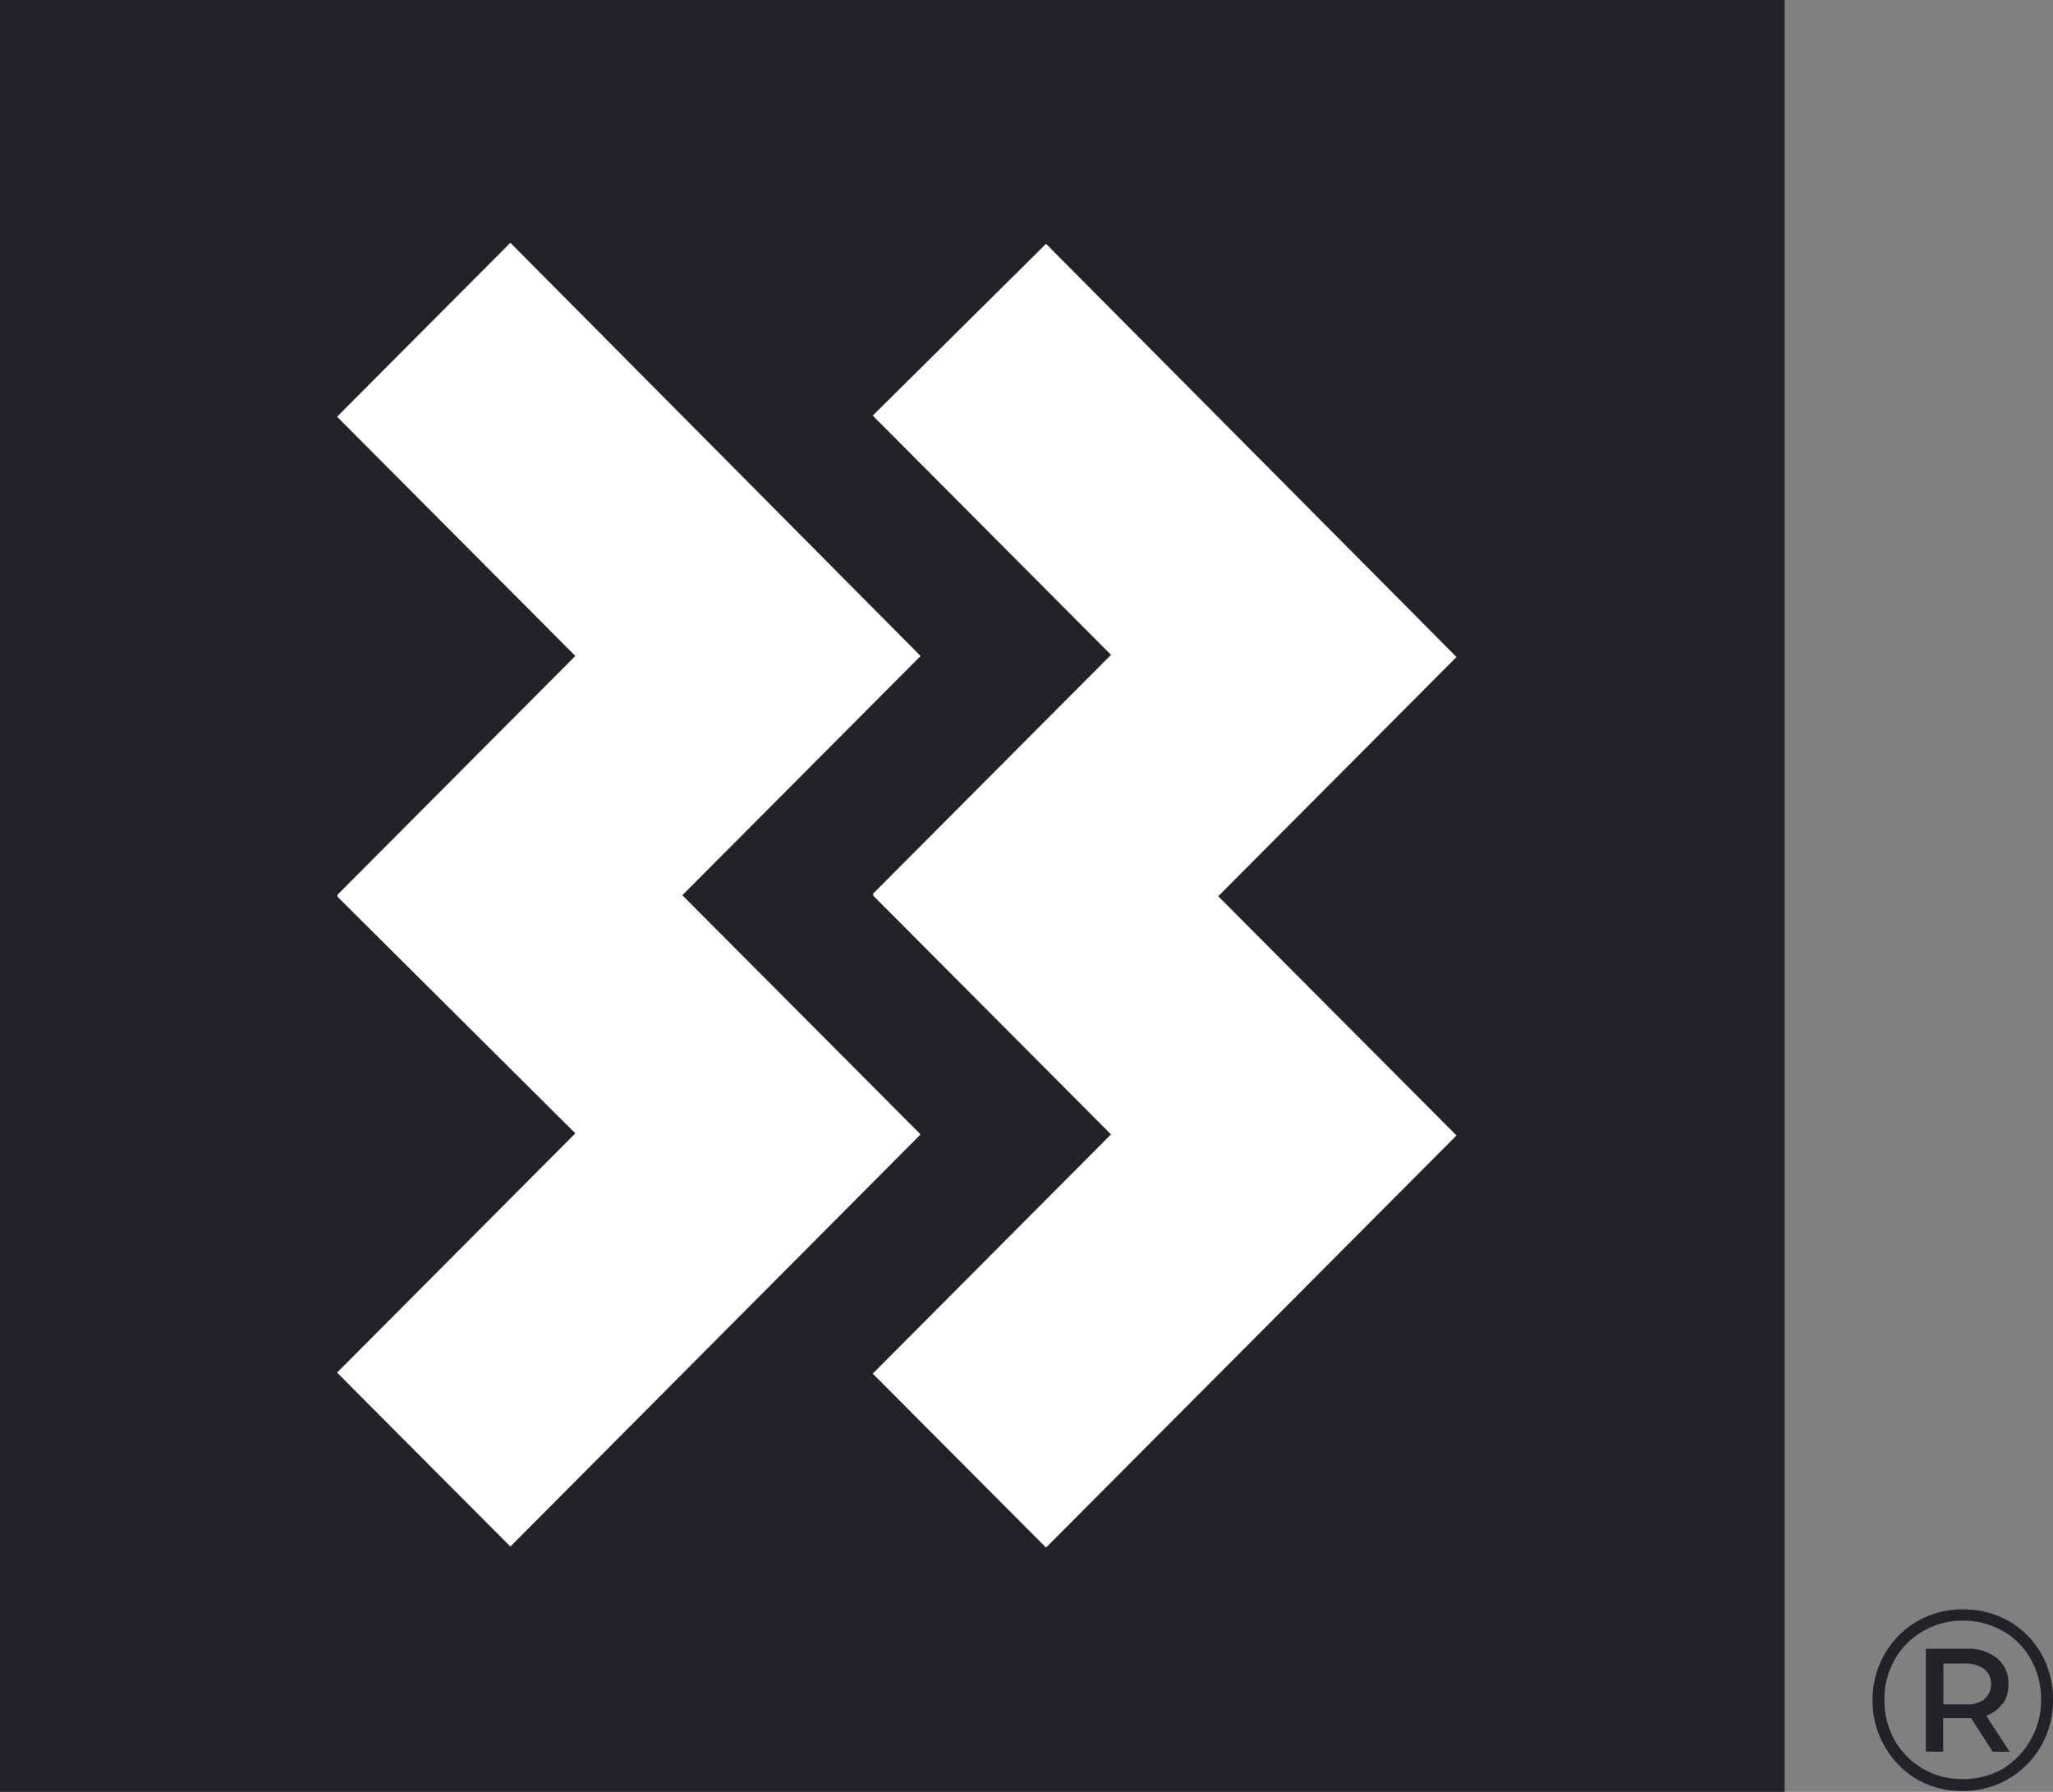 <svg xmlns="http://www.w3.org/2000/svg" width="55" height="48" fill="none"><rect width="100%" height="100%" fill="#808080" stroke="none"/><path fill="#fff" d="M.111.466h47.004v46.025H.111z"/><path fill="#222228" d="M0 48h47.81V0H0v48ZM28.022 6.53 39.02 17.6l-6.383 6.409 6.383 6.408-10.997 11.04-4.642-4.66 6.383-6.409-6.383-6.408h.029l-.03-.03 6.384-6.408-6.383-6.409 4.642-4.602ZM9.03 24.01h.03l-.03-.03 6.383-6.408-6.383-6.409 4.643-4.66 10.99 11.07-6.383 6.408 6.383 6.408-10.99 11.04-4.643-4.66 6.383-6.409-6.383-6.35ZM53.816 43.427c.363.207.664.51.87.874.21.375.319.799.314 1.23.006.434-.104.863-.32 1.24a2.39 2.39 0 0 1-2.111 1.206 2.39 2.39 0 0 1-1.225-.32 2.402 2.402 0 0 1-.859-.886 2.408 2.408 0 0 1-.319-1.224 2.414 2.414 0 0 1 .32-1.229c.205-.365.503-.669.864-.88.375-.217.802-.33 1.236-.326.43-.006.855.103 1.23.315Zm-.174 3.962a2.151 2.151 0 0 0 1.039-1.864 2.162 2.162 0 0 0-.273-1.073 1.953 1.953 0 0 0-.748-.757 2.094 2.094 0 0 0-1.074-.28 2.042 2.042 0 0 0-1.073.286c-.32.18-.584.446-.76.769a2.104 2.104 0 0 0-.268 1.078c-.005.37.087.736.267 1.06.18.318.44.583.755.769.322.187.689.284 1.062.28.375.008.746-.084 1.073-.268Zm0-1.748a.894.894 0 0 1-.43.32l.627.967h-.452l-.58-.903h-.75v.898h-.463v-2.756h1.096c.293-.016.582.075.813.256a.84.84 0 0 1 .302.682.934.934 0 0 1-.14.53l-.023.006Zm-.487-.123a.494.494 0 0 0 .185-.407.48.48 0 0 0-.185-.402.822.822 0 0 0-.511-.146h-.58v1.095h.58a.822.822 0 0 0 .534-.145l-.023.005Z"/></svg>